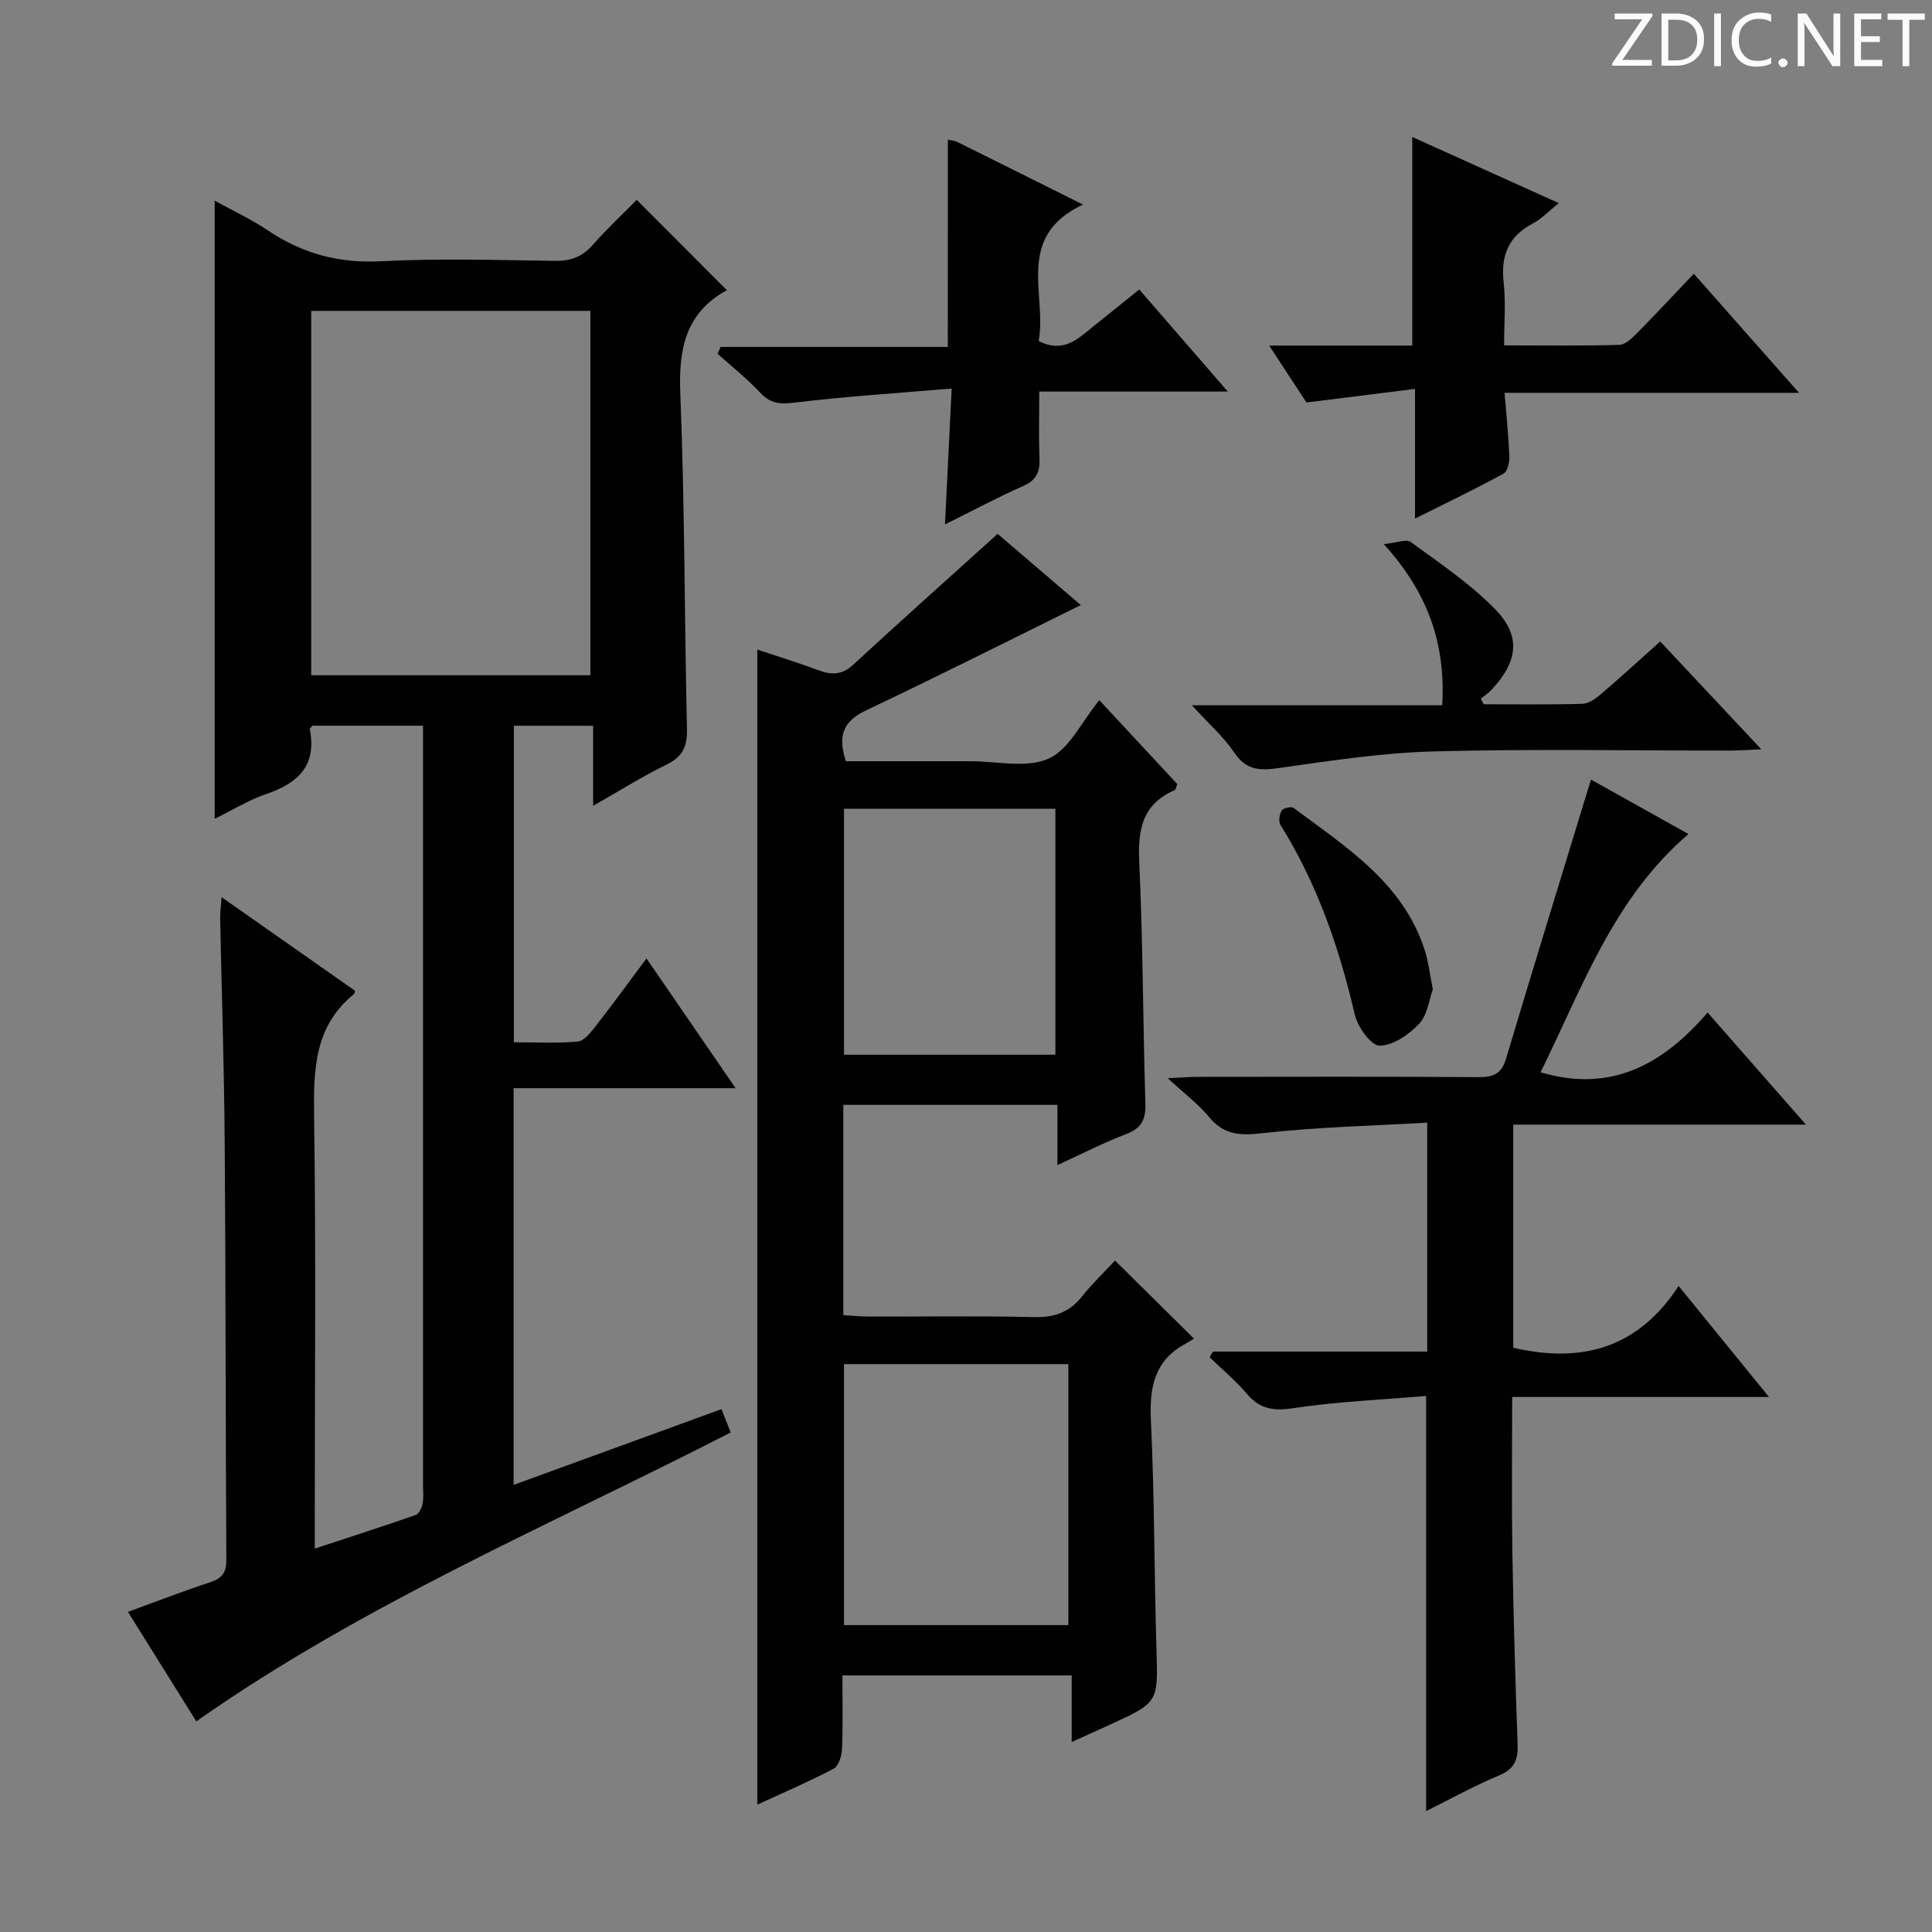 <svg enable-background="new 0 0 400 400" viewBox="0 0 400 400" xmlns="http://www.w3.org/2000/svg"><rect x="0" y="0" width="400" height="400" fill="#808080" stroke="none"/><g fill="#fcfafa"><path d="m342.2 3.2-6.3 9.2h6.1v1.2h-8.2v-.5l6.2-9.1h-5.7v-1.2h7.8v.4z"/><path d="m344 13.7v-10.9h3.1c1.6 0 3 .5 4.1 1.4 1.1 1 1.6 2.2 1.6 3.9s-.5 3-1.6 4-2.5 1.5-4.2 1.5h-3zm1.4-9.6v8.4h1.6c1.4 0 2.5-.4 3.2-1.1.8-.8 1.2-1.8 1.2-3.2s-.4-2.4-1.2-3.1-1.8-1-3.1-1z"/><path d="m356.3 2.8v10.9h-1.4v-10.9z"/><path d="m366.6 13.2c-.8.4-1.8.6-3 .6-1.6 0-2.8-.5-3.7-1.5s-1.4-2.3-1.4-3.9c0-1.7.5-3.2 1.6-4.2s2.4-1.6 4-1.6c1 0 1.9.1 2.6.4v1.5c-.8-.4-1.6-.6-2.6-.6-1.2 0-2.2.4-3 1.2s-1.1 1.9-1.1 3.3c0 1.3.4 2.3 1.1 3.1s1.6 1.1 2.8 1.1c1.1 0 2-.2 2.8-.7v1.3z"/><path d="m368.2 13c0-.3.1-.5.3-.6.2-.2.4-.3.6-.3.3 0 .5.1.7.3s.3.4.3.6-.1.5-.3.6c-.2.2-.4.3-.7.3s-.5-.1-.6-.3c-.2-.2-.3-.4-.3-.6z"/><path d="m381.1 13.7h-1.7l-5.5-8.4c-.2-.2-.3-.5-.4-.7 0 .2.1.8.1 1.5v7.6h-1.4v-10.9h1.8l5.3 8.3c.3.4.4.6.4.8 0-.3-.1-.8-.1-1.6v-7.5h1.4v10.9z"/><path d="m389.7 13.7h-5.8v-10.9h5.6v1.2h-4.2v3.5h3.9v1.2h-3.9v3.7h4.4z"/><path d="m398.4 4.1h-3.1v9.6h-1.4v-9.6h-3.1v-1.3h7.7v1.3z"/></g><path d="m45.87 185.75c9.75 6.84 18.72 13.13 27.61 19.36-.1.41-.08.61-.17.68-8.18 6.61-8.41 15.53-8.28 25.13.4 27.83.14 55.66.14 83.49v6.21c7.45-2.45 14.2-4.62 20.89-6.96.68-.24 1.26-1.45 1.43-2.3.25-1.29.09-2.65.09-3.99 0-50.33 0-100.66 0-150.99 0-1.96 0-3.92 0-6.13-7.98 0-15.42 0-22.86 0-.2.24-.61.53-.57.74 1.45 7.46-2.37 11.14-8.97 13.38-3.71 1.26-7.12 3.39-10.73 5.15 0-42.73 0-84.98 0-127.97 3.73 2.06 7.55 3.83 11 6.15 7.14 4.8 14.69 6.84 23.42 6.39 11.97-.62 23.99-.26 35.99-.08 3.26.05 5.65-.8 7.82-3.26 2.97-3.37 6.27-6.44 9.15-9.37 6.24 6.26 12.31 12.34 18.62 18.66.17-.44.14-.02-.06.09-8.53 4.76-9.91 12.18-9.54 21.38.94 23.12.84 46.27 1.38 69.41.08 3.64-.89 5.76-4.22 7.38-4.89 2.38-9.52 5.3-15.21 8.53 0-6 0-11.16 0-16.57-5.86 0-10.96 0-16.41 0v65.53c4.36 0 8.81.23 13.2-.14 1.29-.11 2.64-1.8 3.61-3.04 3.48-4.45 6.8-9.02 10.65-14.17 6.07 8.83 11.93 17.36 18.45 26.86-15.95 0-30.81 0-45.96 0v82.13c14.4-5.25 28.54-10.4 43.03-15.68.62 1.57 1.2 3.02 1.91 4.83-37.36 19.15-76.02 35.49-110.64 59.81-4.71-7.55-9.26-14.83-14.15-22.67 5.96-2.17 11.47-4.31 17.07-6.15 2.44-.81 3.32-2.02 3.3-4.63-.17-28.83-.12-57.66-.34-86.49-.11-15.48-.63-30.96-.94-46.43 0-1.13.16-2.26.29-4.27zm76.36-45.95c0-25.47 0-50.49 0-75.44-19.57 0-38.78 0-57.8 0v75.44z" fill="#010102"/><path d="m174.6 228.75v43.54c1.87.11 3.62.29 5.37.29 11.33.03 22.66-.17 33.98.11 4.19.1 7.35-.88 9.99-4.18 2.17-2.72 4.71-5.16 6.91-7.53 5.58 5.52 10.75 10.62 16.35 16.17-.51.31-1.07.69-1.67 1.01-6.48 3.45-7.58 8.98-7.25 15.87.75 15.78.68 31.6 1.15 47.39.33 11.01.49 11.01-9.62 15.65-2.38 1.09-4.77 2.17-7.93 3.61 0-4.92 0-9.13 0-13.8-15.96 0-31.32 0-47.47 0 0 5.09.13 10.19-.08 15.28-.06 1.41-.72 3.5-1.76 4.04-5.11 2.69-10.44 4.97-15.78 7.43 0-79.77 0-159.16 0-239.14 4.01 1.34 8.38 2.68 12.64 4.27 2.72 1.01 4.88 1.02 7.21-1.13 9.74-8.99 19.63-17.81 29.91-27.1 5.35 4.58 11.6 9.93 17.22 14.74-14.86 7.33-29.59 14.76-44.49 21.82-4.73 2.24-5.88 5.26-4.15 10.51h23.68 2c5.5-.02 11.69 1.52 16.29-.53 4.27-1.9 6.83-7.63 10.5-12.11 5.35 5.76 10.8 11.64 16.16 17.4-.3.67-.36 1.14-.57 1.24-6.72 2.89-7.63 8.2-7.32 14.9.77 16.62.76 33.27 1.27 49.9.1 3.29-.73 5.16-3.94 6.38-4.62 1.76-9.05 4.05-14.27 6.44 0-4.43 0-8.29 0-12.47-14.99 0-29.39 0-44.33 0zm.14 53.68v54.03h46.45c0-18.23 0-36.09 0-54.03-15.64 0-30.88 0-46.45 0zm0-114.98v50.92h43.77c0-17.19 0-33.92 0-50.92-14.69 0-29.07 0-43.77 0z" fill="#010102"/><path d="m251.13 279.83h44.36c0-15.61 0-30.95 0-47.4-11.49.67-22.93.91-34.25 2.2-4.59.52-7.88.32-10.92-3.37-2.17-2.63-4.98-4.73-8.55-8.03 3.21-.15 4.78-.28 6.35-.28 19.32-.01 38.65-.08 57.97.06 3.11.02 4.78-.67 5.73-3.85 5.74-19.21 11.65-38.37 17.57-57.76 6.04 3.37 12.95 7.23 20.19 11.28-15.62 13.38-22.06 32.01-30.62 49.32 14.63 4.36 25.38-1.67 34.58-12.37 6.96 7.93 13.28 15.14 20.36 23.21-20.75 0-40.55 0-60.6 0v46.19c14.04 3.27 25.75.22 34.24-12.78 6.51 8 12.22 15.02 18.71 22.98-18.24 0-35.4 0-53.17 0 0 10.94-.13 21.2.03 31.46.22 13.47.6 26.95 1.1 40.41.12 3.21-.64 5.13-3.82 6.47-5.15 2.16-10.06 4.88-15.13 7.4 0-28.6 0-56.78 0-85.95-9.14.78-18.4 1.15-27.51 2.53-4.13.62-6.91.19-9.6-2.98-2.32-2.74-5.13-5.06-7.72-7.57.24-.39.47-.78.7-1.17z" fill="#010102"/><path d="m372.47 81.33c-21.27 0-40.86 0-60.97 0 .38 4.67.83 8.91 1 13.16.05 1.21-.39 3.13-1.22 3.58-5.8 3.16-11.75 6.02-18.32 9.3 0-9.03 0-17.27 0-26.85-7.67.96-14.77 1.85-22.47 2.81-2.11-3.23-4.61-7.04-7.72-11.78h29.62c0-14.53 0-28.44 0-43.19 9.9 4.47 19.72 8.9 30.34 13.69-2.15 1.72-3.59 3.28-5.36 4.21-5.1 2.67-6.68 6.71-6.05 12.29.46 4.07.09 8.23.09 12.96 8.33 0 16.11.11 23.87-.11 1.23-.03 2.59-1.36 3.6-2.38 3.85-3.89 7.57-7.9 11.8-12.35 7.28 8.25 14.02 15.88 21.79 24.66z" fill="#010102"/><path d="m196.25 28.93c.65.14 1.32.15 1.86.42 8.32 4.12 16.62 8.27 26.1 13-14.15 6.67-7.42 18.58-9.16 28.26 5.1 2.57 8.05-.4 11.14-2.89s6.19-4.97 9.68-7.78c5.95 6.85 11.76 13.55 18.34 21.13-13.54 0-25.92 0-39.04 0 0 4.93-.14 9.36.05 13.77.12 2.82-.62 4.57-3.39 5.79-5.26 2.32-10.34 5.05-16.18 7.94.47-9.52.89-18.09 1.38-28.13-11.41.97-22.09 1.65-32.71 2.94-2.99.36-4.89.1-6.95-2.1-2.71-2.89-5.85-5.38-8.8-8.04.21-.47.42-.94.63-1.41h47.03c.02-14.71.02-28.69.02-42.9z" fill="#010102"/><path d="m307.2 145.81c6.8 0 13.6.1 20.39-.09 1.29-.04 2.73-1.03 3.79-1.94 4.05-3.46 7.97-7.06 12.35-10.97 6.76 7.2 13.49 14.38 20.93 22.32-2.8.12-4.54.26-6.28.27-20.49.02-40.99-.37-61.47.17-10.73.28-21.45 1.93-32.1 3.44-3.94.56-6.77.52-9.25-3.17-2.19-3.26-5.26-5.94-8.8-9.82h51.84c.71-12.75-2.9-23.21-12.1-33.37 2.63-.25 4.66-1.1 5.58-.43 6 4.39 12.29 8.6 17.44 13.88 5.48 5.61 4.75 10.83-.69 16.69-.66.71-1.5 1.25-2.25 1.87.21.38.42.77.62 1.15z" fill="#010102"/><path d="m296.65 204.85c-.78 2.11-1.1 5.28-2.83 7.11-2.11 2.24-5.41 4.53-8.2 4.53-1.76 0-4.54-3.89-5.13-6.44-3.22-13.87-7.8-27.13-15.39-39.27-.44-.7-.21-2.2.27-2.97.33-.52 2-.89 2.47-.53 10.89 8.15 22.71 15.51 27.16 29.54.76 2.34 1.02 4.84 1.65 8.03z" fill="#010102"/></svg>